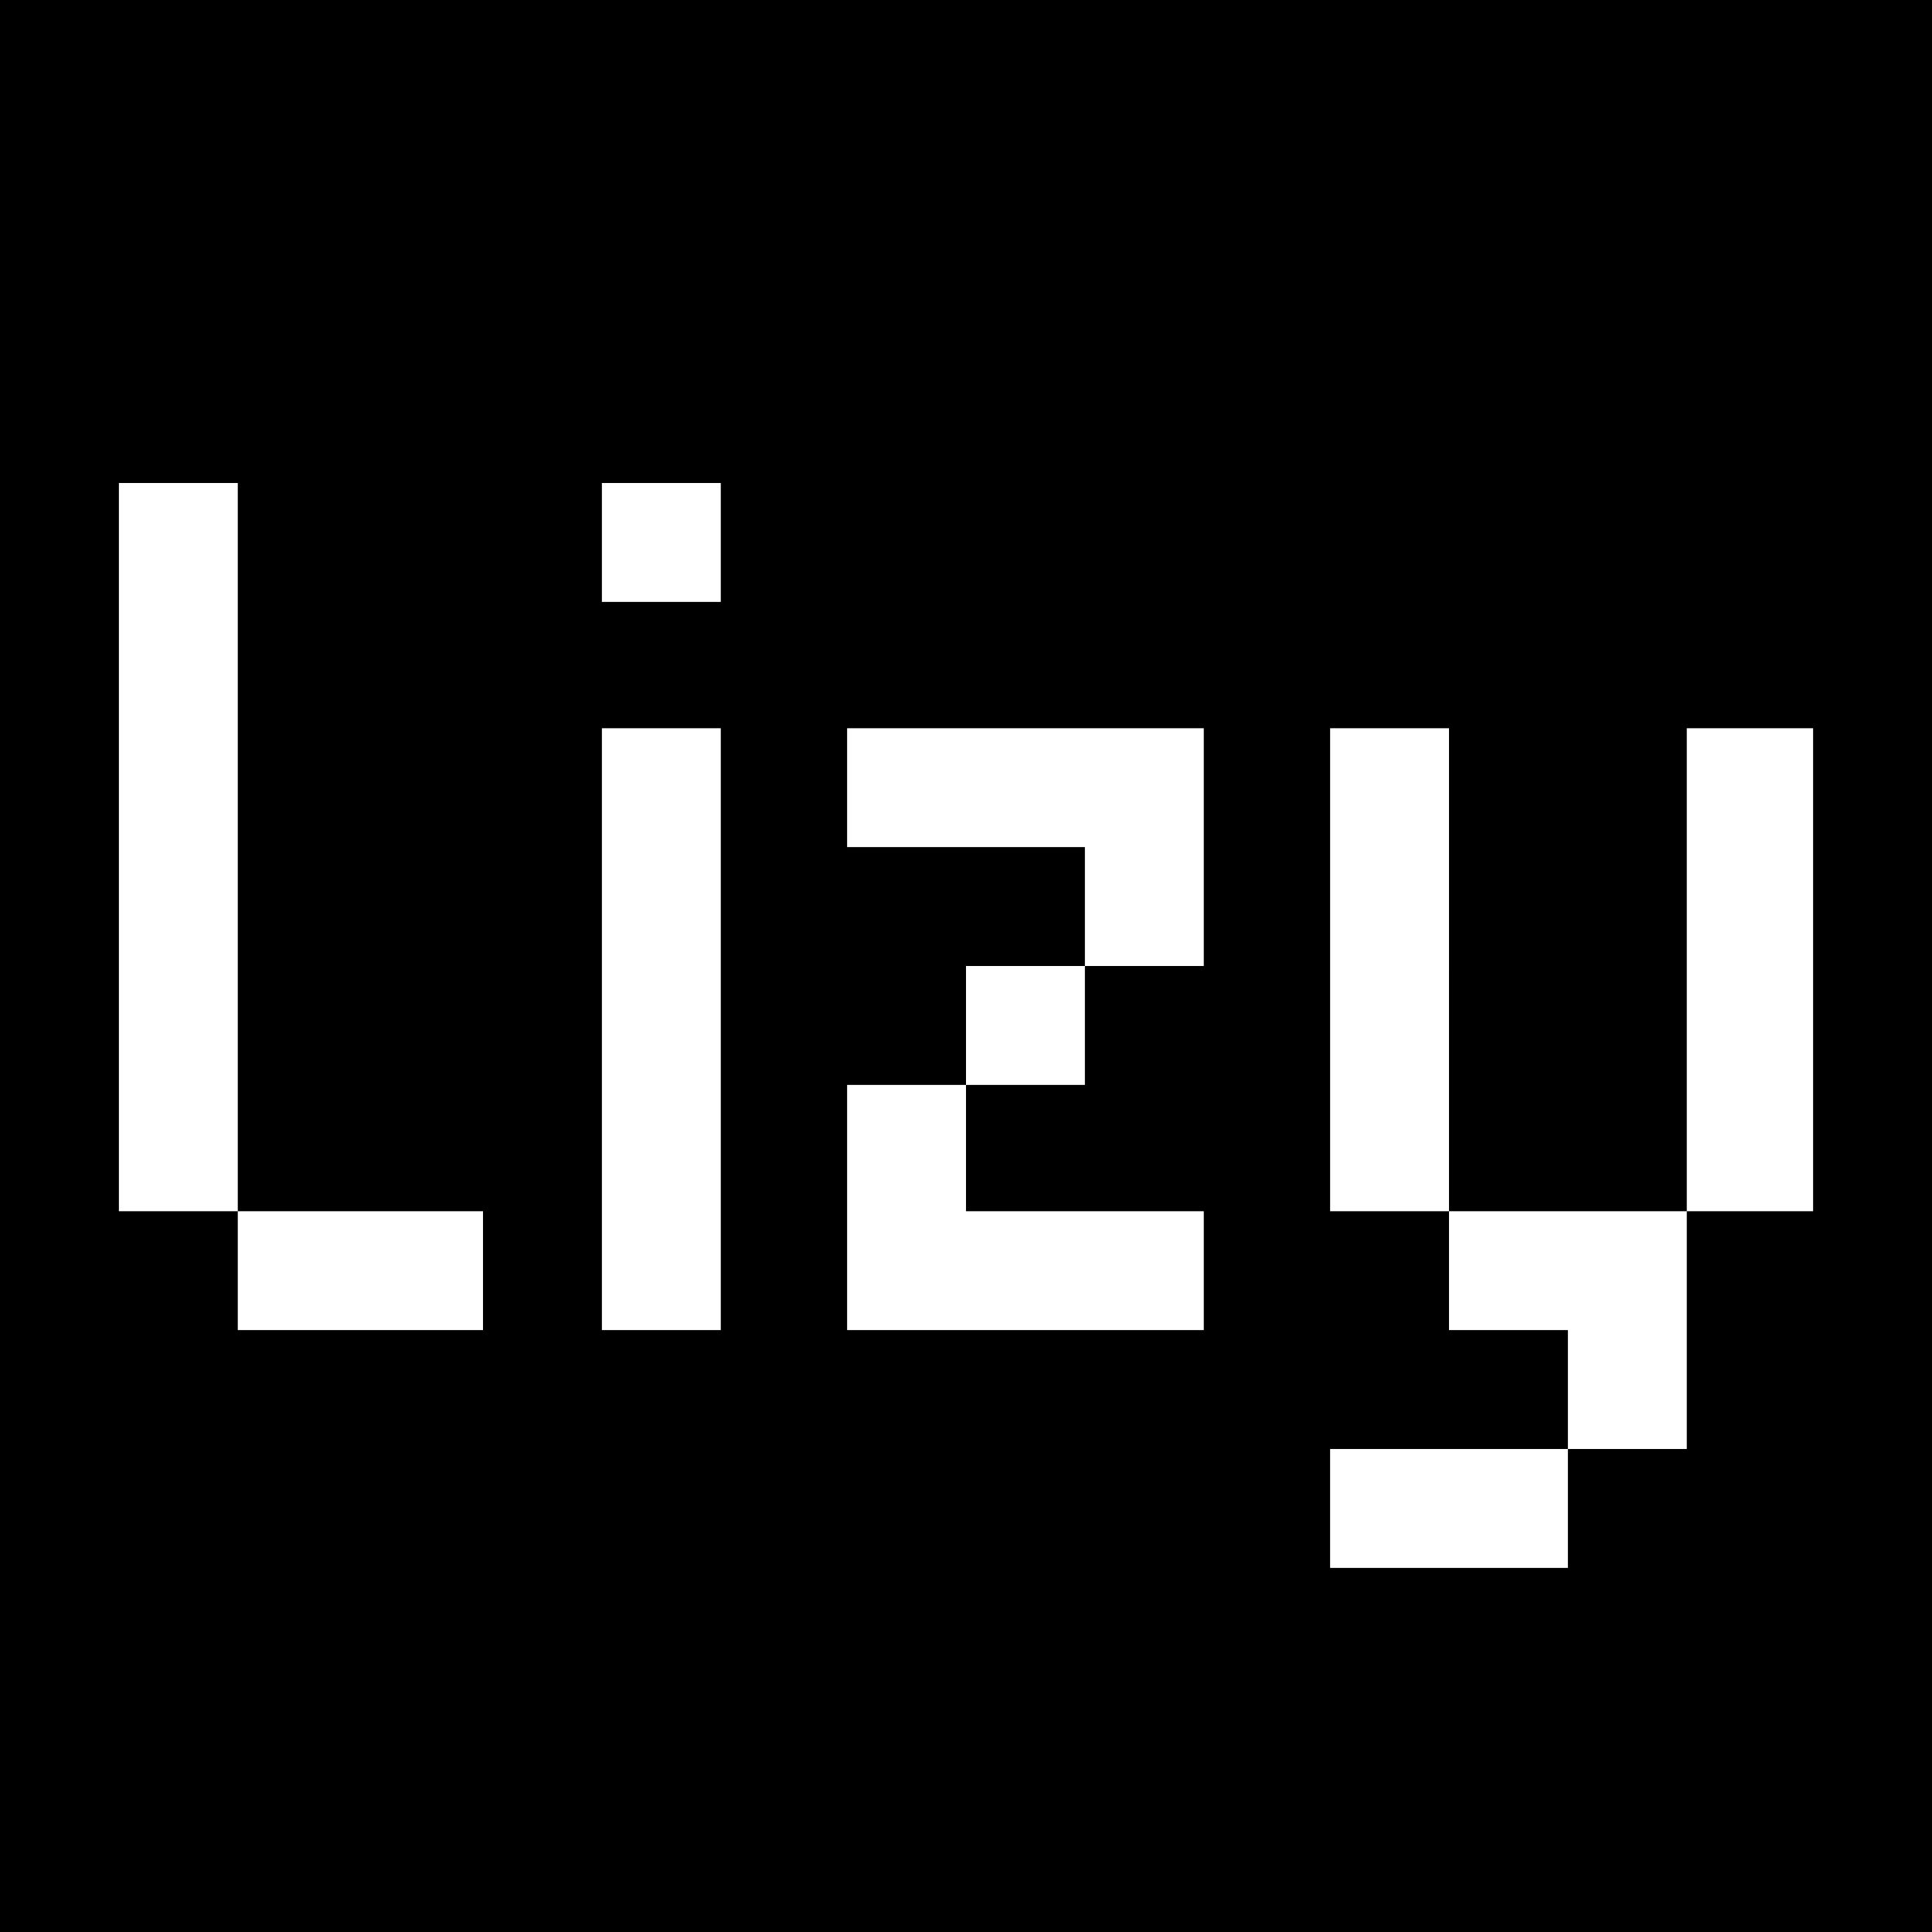 <?xml version="1.0" standalone="no"?>
<!DOCTYPE svg PUBLIC "-//W3C//DTD SVG 20010904//EN"
 "http://www.w3.org/TR/2001/REC-SVG-20010904/DTD/svg10.dtd">
<svg version="1.0" xmlns="http://www.w3.org/2000/svg"
 width="260pt" height="260pt" viewBox="0 0 260 260"
 preserveAspectRatio="xMidYMid meet">
<g transform="translate(0,260) scale(0.1,-0.1)"
fill="#000000" stroke="none">
<path d="M0 1300 l0 -1300 1300 0 1300 0 0 1300 0 1300 -1300 0 -1300 0 0
-1300z m320 160 l0 -490 165 0 165 0 0 -80 0 -80 -165 0 -165 0 0 80 0 80 -80
0 -80 0 0 490 0 490 80 0 80 0 0 -490z m650 410 l0 -80 -80 0 -80 0 0 80 0 80
80 0 80 0 0 -80z m0 -655 l0 -405 -80 0 -80 0 0 405 0 405 80 0 80 0 0 -405z
m650 245 l0 -160 -80 0 -80 0 0 -80 0 -80 -80 0 -80 0 0 -85 0 -85 160 0 160
0 0 -80 0 -80 -240 0 -240 0 0 165 0 165 80 0 80 0 0 80 0 80 80 0 80 0 0 80
0 80 -160 0 -160 0 0 80 0 80 240 0 240 0 0 -160z m330 -165 l0 -325 160 0
160 0 0 325 0 325 85 0 85 0 0 -325 0 -325 -85 0 -85 0 0 -160 0 -160 -80 0
-80 0 0 -80 0 -80 -160 0 -160 0 0 80 0 80 160 0 160 0 0 80 0 80 -80 0 -80 0
0 80 0 80 -80 0 -80 0 0 325 0 325 80 0 80 0 0 -325z"/>
</g>
</svg>
